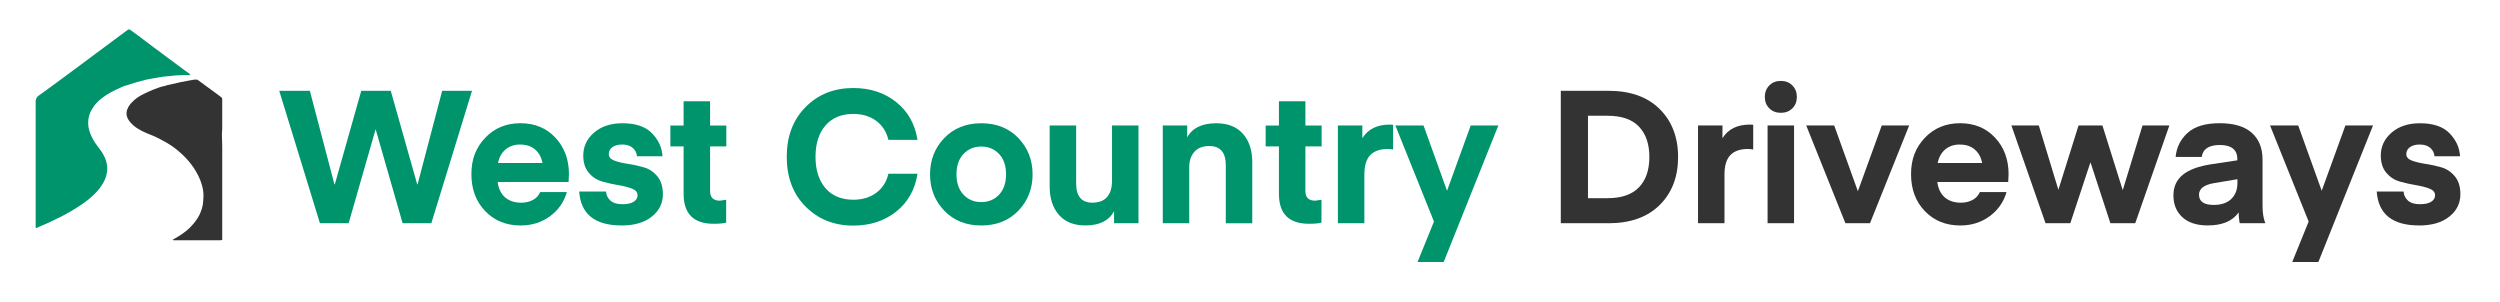 <?xml version="1.0" encoding="UTF-8"?>
<svg xmlns="http://www.w3.org/2000/svg" version="1.1" viewBox="0 0 630 76">
  <defs>
    <style>
      .cls-1 {
        fill: #00946c;
      }

      .cls-2 {
        fill: #333;
      }
    </style>
  </defs>
  <!-- Generator: Adobe Illustrator 28.7.4, SVG Export Plug-In . SVG Version: 1.2.0 Build 166)  -->
  <g>
    <g id="Layer_1">
      <path class="cls-1" d="M48.06,18.92h-1.74c-.76.04-1.55.04-2.3.11-.98.08-1.96.19-2.95.3-.53.08-1.02.19-1.55.26-.91.15-1.81.3-2.72.49-.79.19-1.59.42-2.38.64-.98.3-1.96.6-2.95.91-.42.11-.79.3-1.17.49-.79.34-1.59.72-2.3,1.1-.68.38-1.36.79-1.96,1.25-.87.64-1.66,1.32-2.3,2.19-.87,1.17-1.44,2.46-1.51,3.97-.08,1.74.53,3.29,1.36,4.76.49.83,1.1,1.59,1.66,2.34.91,1.21,1.55,2.53,1.74,4.04.11.87,0,1.7-.23,2.57-.34,1.17-.94,2.19-1.7,3.17-.76.94-1.59,1.78-2.49,2.53-.57.45-1.13.91-1.74,1.32-.72.49-1.47.98-2.23,1.44-.79.49-1.62.94-2.46,1.4-.6.34-1.25.64-1.89.94-.6.3-1.21.6-1.85.91-.83.38-1.62.72-2.46,1.06-.26.11-.57.26-.87.42-.04-.19-.08-.26-.08-.38v-31.54q0-.98.76-1.51c.83-.6,1.62-1.17,2.46-1.78,1.02-.76,2.08-1.51,3.1-2.27s2.04-1.51,3.06-2.27c.94-.72,1.93-1.4,2.87-2.12.98-.72,1.96-1.47,2.98-2.23.76-.57,1.55-1.13,2.3-1.7.83-.6,1.66-1.25,2.49-1.85,1.02-.76,2.04-1.51,3.1-2.3.34-.23.45-.23.79,0,.83.6,1.7,1.21,2.53,1.85,1.13.87,2.27,1.74,3.4,2.57,1.1.83,2.23,1.62,3.32,2.46,1.36,1.02,2.76,2.04,4.12,3.06.49.34.98.72,1.47,1.06.11.11.15.23.3.34Z"/>
      <path class="cls-2" d="M43.53,60.4c.45-.26.91-.53,1.36-.79,1.44-.87,2.76-1.89,3.85-3.21.76-.91,1.44-1.89,1.85-3.02.23-.6.42-1.21.53-1.85.11-.72.11-1.4.15-2.08.04-1.02-.15-2.04-.45-3.02-.42-1.47-1.13-2.8-1.96-4.08-.98-1.47-2.15-2.76-3.48-3.93-1.1-.98-2.3-1.85-3.59-2.57-.91-.53-1.81-.98-2.76-1.44-.68-.3-1.44-.57-2.12-.87-1.59-.68-3.1-1.51-4.19-2.87-.76-.94-1.1-2-.6-3.21.34-.91.98-1.55,1.66-2.19.76-.68,1.62-1.21,2.57-1.66.76-.34,1.47-.72,2.27-1.02.98-.38,1.93-.76,2.95-.94.19-.04.38-.15.57-.19.87-.19,1.7-.38,2.57-.57.26-.08.53-.11.79-.19,1.02-.19,2.04-.38,3.06-.57.34-.08.68-.08,1.02-.08.11,0,.26.08.34.15.79.57,1.55,1.13,2.3,1.7.64.45,1.28.91,1.93,1.4.57.42,1.1.83,1.62,1.21.19.15.26.38.23.6v7.29c0,.45-.08.91-.08,1.36,0,1.06.08,2.15.08,3.21v23.5c-.23.04-.38.08-.53.08h-11.45c-.15,0-.34.08-.49-.15Z"/>
      <g>
        <path class="cls-1" d="M94.63,32.66l-6.77,23.59h-7.24l-10.25-33.37h7.71l6.2,23.59h.09l6.67-23.59h7.43l6.67,23.59h.09l6.2-23.59h7.52l-10.25,33.37h-7.24l-6.77-23.59h-.09Z"/>
        <path class="cls-1" d="M143.27,45.86h-17.86c.22,1.69.85,2.98,1.88,3.88,1.03.89,2.4,1.34,4.09,1.34,1.06,0,2.03-.23,2.89-.68.86-.45,1.48-1.12,1.86-2h6.72c-.72,2.51-2.14,4.54-4.25,6.09-2.11,1.55-4.58,2.33-7.4,2.33-3.64,0-6.61-1.21-8.93-3.62-2.32-2.41-3.48-5.51-3.48-9.31s1.16-6.72,3.48-9.17c2.32-2.44,5.28-3.67,8.88-3.67s6.54,1.21,8.81,3.64c2.27,2.43,3.41,5.49,3.41,9.19l-.09,1.97ZM131.1,36.42c-1.5,0-2.74.42-3.71,1.25-.97.83-1.6,1.97-1.88,3.41h11.19c-.25-1.41-.86-2.54-1.83-3.38-.97-.85-2.23-1.27-3.76-1.27Z"/>
        <path class="cls-1" d="M156.62,56.81c-6.71,0-10.26-2.85-10.67-8.55h6.77c.06.91.43,1.67,1.1,2.28.67.61,1.67.92,2.98.92s2.21-.2,2.87-.61c.66-.41.99-.96.99-1.65,0-.75-.47-1.31-1.41-1.67-.94-.36-2.08-.65-3.41-.87-1.33-.22-2.67-.52-4.02-.89-1.35-.38-2.49-1.11-3.43-2.21-.94-1.1-1.41-2.55-1.41-4.37,0-2.29.91-4.21,2.73-5.78,1.82-1.57,4.2-2.35,7.14-2.35,3.35,0,5.84.85,7.47,2.54,1.63,1.69,2.51,3.62,2.63,5.78h-6.44c-.06-.85-.42-1.55-1.06-2.11-.64-.56-1.53-.85-2.66-.85-1.07,0-1.9.23-2.49.68-.6.45-.89,1.03-.89,1.72,0,.75.47,1.3,1.41,1.65.94.35,2.08.62,3.41.82,1.33.2,2.66.49,4,.87,1.33.38,2.47,1.13,3.41,2.26.94,1.13,1.41,2.63,1.41,4.51,0,2.29-.93,4.18-2.8,5.66-1.86,1.49-4.41,2.23-7.64,2.23Z"/>
        <path class="cls-1" d="M182.99,50.33v5.78c-.75.19-1.8.28-3.15.28-5.04,0-7.57-2.51-7.57-7.52v-11.98h-3.34v-5.26h3.34v-6.11h6.67v6.11h4.09v5.26h-4.09v11.28c0,1.6.83,2.4,2.49,2.4l1.55-.23Z"/>
        <path class="cls-1" d="M203.01,52.07c-3.17-3.2-4.75-7.38-4.75-12.55s1.58-9.35,4.75-12.55c3.16-3.2,7.17-4.79,12.03-4.79,4.23,0,7.83,1.18,10.79,3.53,2.96,2.35,4.75,5.53,5.38,9.54h-7.33c-.5-2.07-1.54-3.67-3.1-4.82-1.57-1.14-3.48-1.72-5.73-1.72-3.01,0-5.35.97-7.03,2.91-1.68,1.94-2.51,4.58-2.51,7.9s.84,5.95,2.51,7.9c1.68,1.94,4.02,2.91,7.03,2.91,2.26,0,4.17-.57,5.73-1.72,1.57-1.14,2.6-2.75,3.1-4.82h7.33c-.63,4.01-2.42,7.19-5.38,9.54-2.96,2.35-6.56,3.52-10.79,3.52-4.86,0-8.87-1.6-12.03-4.79Z"/>
        <path class="cls-1" d="M256.64,53.08c-2.38,2.49-5.5,3.74-9.35,3.74s-6.97-1.25-9.35-3.74c-2.38-2.49-3.57-5.54-3.57-9.14s1.19-6.65,3.57-9.14c2.38-2.49,5.5-3.74,9.35-3.74s6.97,1.25,9.35,3.74c2.38,2.49,3.57,5.54,3.57,9.14s-1.19,6.65-3.57,9.14ZM242.79,38.81c-1.17,1.25-1.76,2.96-1.76,5.12s.59,3.87,1.76,5.12c1.17,1.25,2.67,1.88,4.49,1.88s3.31-.63,4.49-1.88c1.17-1.25,1.76-2.96,1.76-5.12s-.59-3.87-1.76-5.12c-1.18-1.25-2.67-1.88-4.49-1.88s-3.31.63-4.49,1.88Z"/>
        <path class="cls-1" d="M280.23,45.63v-14.01h6.67v24.63h-6.16v-3.01c-1.29,2.38-3.7,3.57-7.24,3.57-2.88,0-5.1-.88-6.65-2.66-1.55-1.77-2.33-4.16-2.33-7.17v-15.37h6.67v14.62c0,3.23,1.36,4.84,4.09,4.84,1.63,0,2.86-.47,3.69-1.41s1.25-2.29,1.25-4.04Z"/>
        <path class="cls-1" d="M299.17,31.62v3.01c1.28-2.38,3.73-3.57,7.33-3.57,2.91,0,5.15.89,6.72,2.66,1.57,1.77,2.35,4.16,2.35,7.17v15.37h-6.67v-14.62c0-3.23-1.39-4.84-4.18-4.84-1.6,0-2.84.48-3.71,1.43-.88.96-1.32,2.26-1.32,3.92v14.1h-6.67v-24.63h6.16Z"/>
        <path class="cls-1" d="M333.01,50.33v5.78c-.75.19-1.8.28-3.15.28-5.04,0-7.57-2.51-7.57-7.52v-11.98h-3.34v-5.26h3.34v-6.11h6.67v6.11h4.09v5.26h-4.09v11.28c0,1.6.83,2.4,2.49,2.4l1.55-.23Z"/>
        <path class="cls-1" d="M351.06,31.43v6.25c-.47-.09-.91-.14-1.32-.14-1.97,0-3.46.52-4.44,1.55-.99,1.03-1.48,2.66-1.48,4.89v12.27h-6.67v-24.63h6.16v3.2c1.41-2.29,3.73-3.43,6.96-3.43l.8.05Z"/>
        <path class="cls-1" d="M357.22,66.03l4.14-10.2-9.73-24.21h7.1l5.92,16.45,5.97-16.45h6.96l-13.77,34.4h-6.58Z"/>
        <path class="cls-2" d="M405.3,56.25h-11.98V22.88h11.98c5.55,0,9.86,1.54,12.95,4.61,3.08,3.07,4.63,7.1,4.63,12.08s-1.54,9.01-4.63,12.08c-3.09,3.07-7.4,4.61-12.95,4.61ZM413.03,47.2c1.74-1.83,2.61-4.38,2.61-7.64s-.87-5.8-2.61-7.64c-1.74-1.83-4.38-2.75-7.92-2.75h-4.94v20.77h4.94c3.54,0,6.18-.92,7.92-2.75Z"/>
        <path class="cls-2" d="M441.81,31.43v6.25c-.47-.09-.91-.14-1.32-.14-1.97,0-3.46.52-4.44,1.55-.99,1.03-1.48,2.66-1.48,4.89v12.27h-6.67v-24.63h6.16v3.2c1.41-2.29,3.73-3.43,6.96-3.43l.8.05Z"/>
        <path class="cls-2" d="M451.68,27.3c-.75.75-1.72,1.13-2.91,1.13s-2.16-.38-2.91-1.13c-.75-.75-1.13-1.71-1.13-2.87s.38-2.12,1.13-2.89c.75-.77,1.72-1.15,2.91-1.15s2.16.38,2.91,1.15c.75.77,1.13,1.73,1.13,2.89s-.38,2.11-1.13,2.87ZM445.43,56.25v-24.63h6.67v24.63h-6.67Z"/>
        <path class="cls-2" d="M468.18,48.21l6.02-16.59h6.91l-9.87,24.63h-6.2l-9.87-24.63h7.05l5.97,16.59Z"/>
        <path class="cls-2" d="M506.06,45.86h-17.86c.22,1.69.85,2.98,1.88,3.88,1.03.89,2.4,1.34,4.09,1.34,1.07,0,2.03-.23,2.89-.68.86-.45,1.48-1.12,1.86-2h6.72c-.72,2.51-2.14,4.54-4.25,6.09-2.12,1.55-4.58,2.33-7.4,2.33-3.64,0-6.61-1.21-8.93-3.62-2.32-2.41-3.48-5.51-3.48-9.31s1.16-6.72,3.48-9.17c2.32-2.44,5.28-3.67,8.88-3.67s6.54,1.21,8.81,3.64c2.27,2.43,3.41,5.49,3.41,9.19l-.09,1.97ZM493.89,36.42c-1.5,0-2.74.42-3.71,1.25-.97.83-1.6,1.97-1.88,3.41h11.19c-.25-1.41-.86-2.54-1.83-3.38-.97-.85-2.23-1.27-3.76-1.27Z"/>
        <path class="cls-2" d="M531.82,56.25l-4.98-15.23h-.09l-5.03,15.23h-6.25l-8.6-24.63h6.91l4.93,16.21,5.08-16.21h6.02l5.12,16.31,4.98-16.31h6.77l-8.6,24.63h-6.25Z"/>
        <path class="cls-2" d="M556.35,56.81c-2.76,0-4.89-.69-6.39-2.07-1.5-1.38-2.26-3.21-2.26-5.5,0-2.16.78-3.88,2.33-5.17,1.55-1.28,3.96-2.18,7.21-2.68l6.58-.99v-.24c0-2.41-1.47-3.62-4.42-3.62-2.76,0-4.28,1-4.56,3.01h-6.58c.22-2.41,1.22-4.43,3.01-6.06,1.79-1.63,4.48-2.44,8.08-2.44s6.27.8,8.08,2.4c1.82,1.6,2.73,3.85,2.73,6.77v11.61c0,1.85.24,3.32.71,4.42h-6.44s-.06-.11-.09-.33c-.03-.22-.07-.56-.12-1.01-.05-.45-.07-.92-.07-1.39-1.54,2.19-4.14,3.29-7.8,3.29ZM563.83,45.16l-5.92.99c-2.51.44-3.76,1.41-3.76,2.91,0,1.72,1.24,2.58,3.71,2.58,1.91,0,3.38-.5,4.42-1.5,1.03-1,1.55-2.33,1.55-4v-.99Z"/>
        <path class="cls-2" d="M577.64,66.03l4.14-10.2-9.73-24.21h7.1l5.92,16.45,5.97-16.45h6.96l-13.77,34.4h-6.58Z"/>
        <path class="cls-2" d="M609.6,56.81c-6.71,0-10.26-2.85-10.67-8.55h6.77c.06.91.43,1.67,1.1,2.28.67.61,1.67.92,2.98.92s2.21-.2,2.87-.61c.66-.41.99-.96.99-1.65,0-.75-.47-1.31-1.41-1.67-.94-.36-2.08-.65-3.41-.87-1.33-.22-2.67-.52-4.02-.89-1.35-.38-2.49-1.11-3.43-2.21-.94-1.1-1.41-2.55-1.41-4.37,0-2.29.91-4.21,2.73-5.78,1.82-1.57,4.2-2.35,7.14-2.35,3.35,0,5.84.85,7.47,2.54,1.63,1.69,2.51,3.62,2.63,5.78h-6.44c-.06-.85-.42-1.55-1.06-2.11-.64-.56-1.53-.85-2.66-.85-1.07,0-1.9.23-2.49.68-.6.45-.89,1.03-.89,1.72,0,.75.47,1.3,1.41,1.65.94.35,2.08.62,3.41.82,1.33.2,2.66.49,3.99.87s2.47,1.13,3.41,2.26c.94,1.13,1.41,2.63,1.41,4.51,0,2.29-.93,4.18-2.8,5.66-1.86,1.49-4.41,2.23-7.64,2.23Z"/>
      </g>
    </g>
  </g>
</svg>